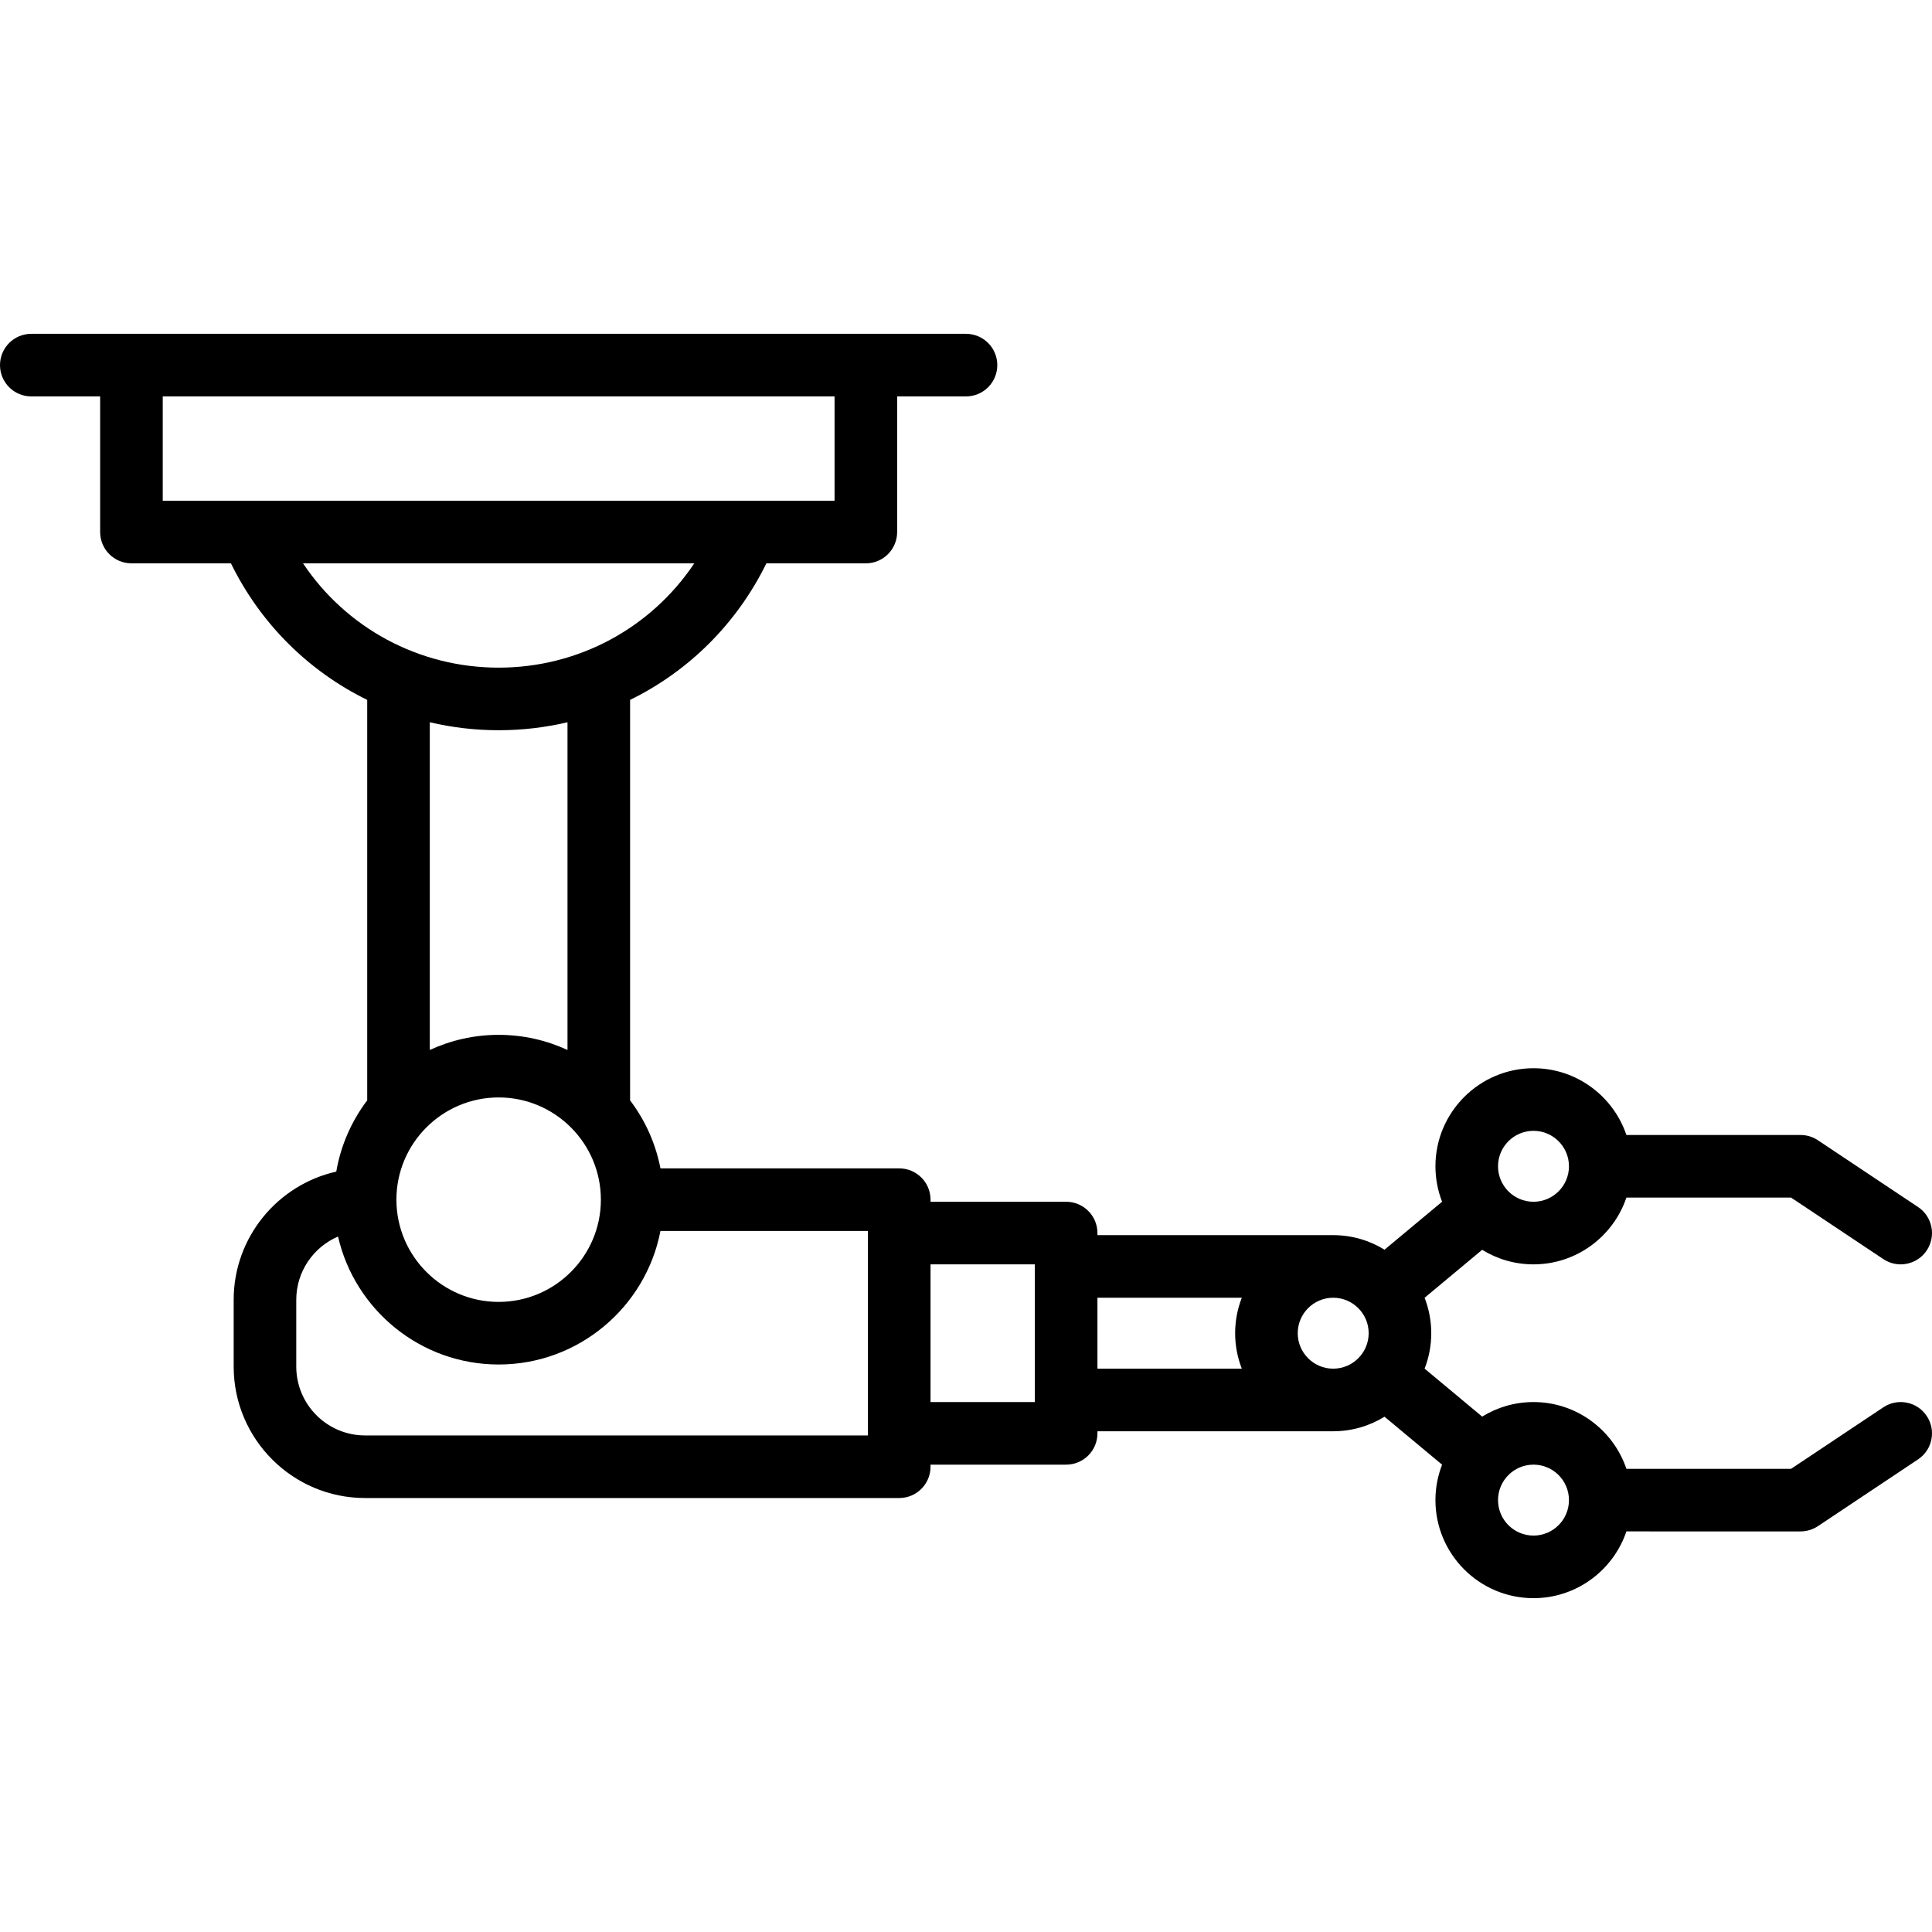 <?xml version="1.0" encoding="iso-8859-1"?>
<!-- Uploaded to: SVG Repo, www.svgrepo.com, Generator: SVG Repo Mixer Tools -->
<svg fill="#000000" height="800px" width="800px" version="1.1" id="Capa_1" xmlns="http://www.w3.org/2000/svg" xmlns:xlink="http://www.w3.org/1999/xlink" 
	 viewBox="0 0 463.001 463.001" xml:space="preserve">
<path d="M451.34,337.26L429.229,352h-39.463c-3.138-9.29-11.93-16-22.266-16c-4.507,0-8.72,1.278-12.301,3.487l-13.794-11.495
	c1.025-2.636,1.594-5.498,1.594-8.492s-0.569-5.856-1.594-8.492l13.794-11.495c3.581,2.209,7.794,3.487,12.301,3.487
	c10.336,0,19.128-6.71,22.266-16h39.463l22.111,14.74c1.279,0.853,2.724,1.261,4.153,1.261c2.423,0,4.802-1.173,6.247-3.341
	c2.298-3.446,1.367-8.103-2.08-10.4l-24-16c-1.232-0.821-2.68-1.26-4.16-1.26h-41.734c-3.138-9.29-11.93-16-22.266-16
	c-12.958,0-23.5,10.542-23.5,23.5c0,2.994,0.569,5.856,1.594,8.492l-13.794,11.495C328.22,297.278,324.007,296,319.5,296H263v-0.5
	c0-4.142-3.358-7.5-7.5-7.5H223v-0.5c0-4.142-3.358-7.5-7.5-7.5h-57.223c-1.165-6.037-3.705-11.587-7.286-16.312
	c0.002-0.063,0.01-0.125,0.01-0.188v-95.772c13.985-6.849,25.554-18.216,32.658-32.728H207.5c4.142,0,7.5-3.358,7.5-7.5V95h16.5
	c4.142,0,7.5-3.358,7.5-7.5s-3.358-7.5-7.5-7.5H7.5C3.358,80,0,83.358,0,87.5S3.358,95,7.5,95H24v32.5c0,4.142,3.358,7.5,7.5,7.5
	h23.842c7.104,14.512,18.673,25.878,32.658,32.728V263.5c0,0.063,0.008,0.125,0.01,0.188c-3.733,4.925-6.333,10.75-7.425,17.086
	C66.532,283.936,56,296.507,56,311.5v16C56,344.87,70.131,359,87.5,359h128c4.142,0,7.5-3.358,7.5-7.5V351h32.5
	c4.142,0,7.5-3.358,7.5-7.5V343h56.5c4.507,0,8.72-1.278,12.301-3.487l13.794,11.495c-1.025,2.636-1.594,5.498-1.594,8.492
	c0,12.958,10.542,23.5,23.5,23.5c10.336,0,19.128-6.71,22.266-16H431.5c1.48,0,2.928-0.438,4.16-1.26l24-16
	c3.447-2.298,4.378-6.954,2.08-10.4S454.786,334.963,451.34,337.26z M311,319.5c0-4.687,3.813-8.5,8.5-8.5s8.5,3.813,8.5,8.5
	s-3.813,8.5-8.5,8.5S311,324.187,311,319.5z M367.5,271c4.687,0,8.5,3.813,8.5,8.5s-3.813,8.5-8.5,8.5s-8.5-3.813-8.5-8.5
	S362.813,271,367.5,271z M119.5,263c13.509,0,24.5,10.991,24.5,24.5S133.009,312,119.5,312S95,301.01,95,287.5
	S105.991,263,119.5,263z M39,95h161v25H39V95z M72.617,135h93.767c-10.343,15.473-27.73,25-46.883,25S82.96,150.473,72.617,135z
	 M119.5,175c5.65,0,11.177-0.661,16.5-1.913v78.538c-5.025-2.32-10.612-3.625-16.5-3.625s-11.475,1.305-16.5,3.625v-78.538
	C108.323,174.339,113.85,175,119.5,175z M208,344H87.5c-9.098,0-16.5-7.402-16.5-16.5v-16c0-6.794,4.129-12.639,10.009-15.165
	C85.033,313.874,100.758,327,119.5,327c19.216,0,35.262-13.795,38.777-32H208v0.5v48V344z M248,336h-25v-33h25V336z M263,311h34.597
	c-1.027,2.638-1.597,5.503-1.597,8.5s0.57,5.862,1.597,8.5H263V311z M367.5,368c-4.687,0-8.5-3.813-8.5-8.5s3.813-8.5,8.5-8.5
	s8.5,3.813,8.5,8.5S372.187,368,367.5,368z"/>
</svg>